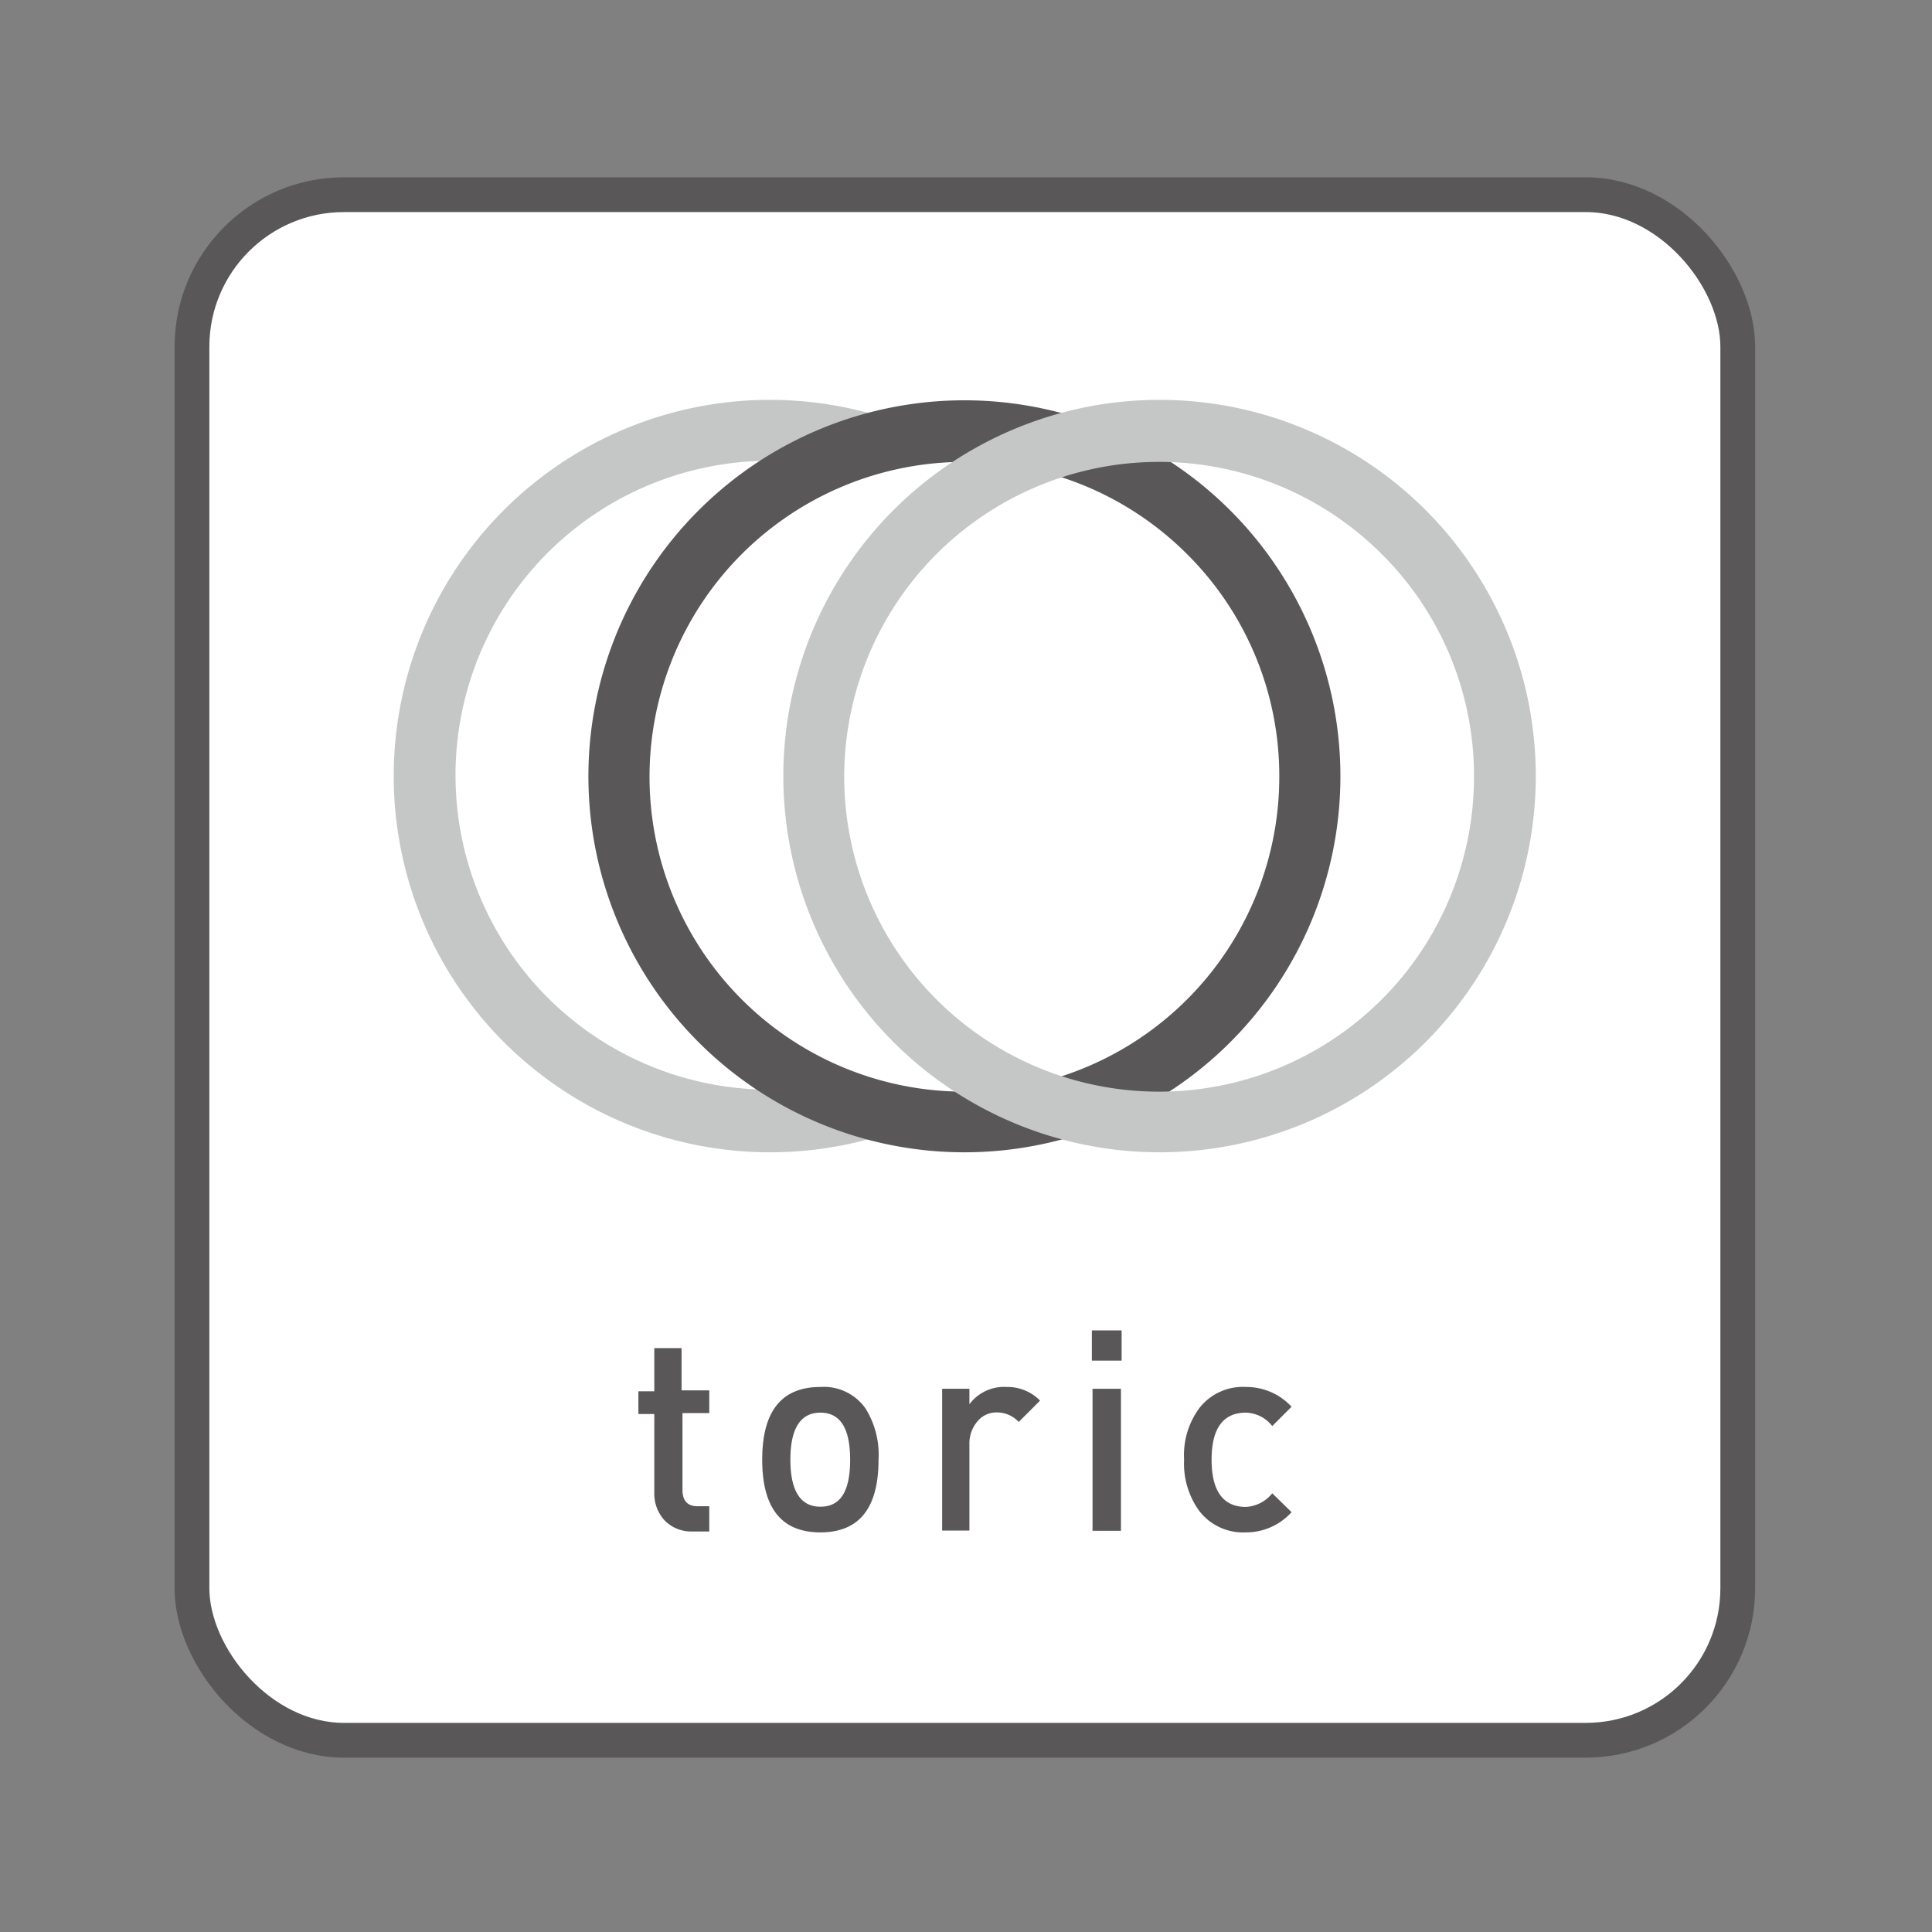 <svg xmlns="http://www.w3.org/2000/svg" viewBox="0 0 85.04 85.04"><rect x="0" y="0" width="85.04" height="85.04" fill="#808080" stroke="none"/><defs><style>.cls-1,.cls-3{fill:#fff;}.cls-1{stroke:#595757;stroke-miterlimit:10;stroke-width:1.53px;}.cls-2{fill:#c5c6c6;}.cls-4{fill:#595757;}</style></defs><g id="レイヤー_3" data-name="レイヤー 3"><rect class="cls-1" x="8.45" y="8.57" width="68.04" height="68.03" rx="6.69"/></g><g id="レイヤー_1" data-name="レイヤー 1"><path class="cls-2" d="M49.09,34.17h1.36A16.56,16.56,0,1,0,33.9,50.72,16.55,16.55,0,0,0,50.45,34.17H47.73a13.84,13.84,0,1,1-4-9.78,13.79,13.79,0,0,1,4,9.78Z"/><path class="cls-3" d="M57.66,34.17A15.19,15.19,0,1,0,42.47,49.36,15.19,15.19,0,0,0,57.66,34.17"/><path class="cls-4" d="M57.66,34.17H59A16.55,16.55,0,1,0,42.47,50.72,16.55,16.55,0,0,0,59,34.17H56.31a13.86,13.86,0,1,1-4.06-9.78,13.76,13.76,0,0,1,4.06,9.78Z"/><path class="cls-2" d="M66.24,34.17H67.6A16.56,16.56,0,1,0,51,50.72,16.56,16.56,0,0,0,67.6,34.17H64.88a13.86,13.86,0,1,1-4.06-9.78,13.76,13.76,0,0,1,4.06,9.78Z"/><path class="cls-4" d="M30,59.34H28.8v1.9h-.7v1h.7v3.44a1.74,1.74,0,0,0,.46,1.25,1.64,1.64,0,0,0,1.22.48h.74V66.3h-.51c-.45,0-.67-.24-.67-.73V62.2h1.18v-1H30Z"/><path class="cls-4" d="M36.11,61.05c-1.71,0-2.56,1.07-2.56,3.2s.85,3.2,2.56,3.2,2.56-1.07,2.56-3.2A3.85,3.85,0,0,0,38.1,62,2.24,2.24,0,0,0,36.11,61.05Zm0,5.27c-.87,0-1.32-.69-1.32-2.07s.45-2.07,1.32-2.07,1.31.68,1.31,2.07S37,66.32,36.11,66.32Z"/><path class="cls-4" d="M42.67,61.81v-.68h-1.2v6.24h1.2V63.58a1.5,1.5,0,0,1,.34-1,1.08,1.08,0,0,1,.89-.41,1.3,1.3,0,0,1,.94.42l.94-.94a2,2,0,0,0-1.47-.6A1.9,1.9,0,0,0,42.67,61.81Z"/><rect class="cls-4" x="48.06" y="58.56" width="1.31" height="1.33"/><rect class="cls-4" x="48.09" y="61.13" width="1.25" height="6.25"/><path class="cls-4" d="M54.84,66.33c-1,0-1.51-.7-1.51-2.08s.51-2.07,1.51-2.07a1.52,1.52,0,0,1,1.16.59l.85-.85a2.71,2.71,0,0,0-2-.87,2.43,2.43,0,0,0-2.06.93,3.49,3.49,0,0,0-.67,2.27,3.55,3.55,0,0,0,.67,2.26,2.44,2.44,0,0,0,2.06.94,2.69,2.69,0,0,0,2-.89L56,65.73A1.6,1.6,0,0,1,54.84,66.33Z"/></g></svg>